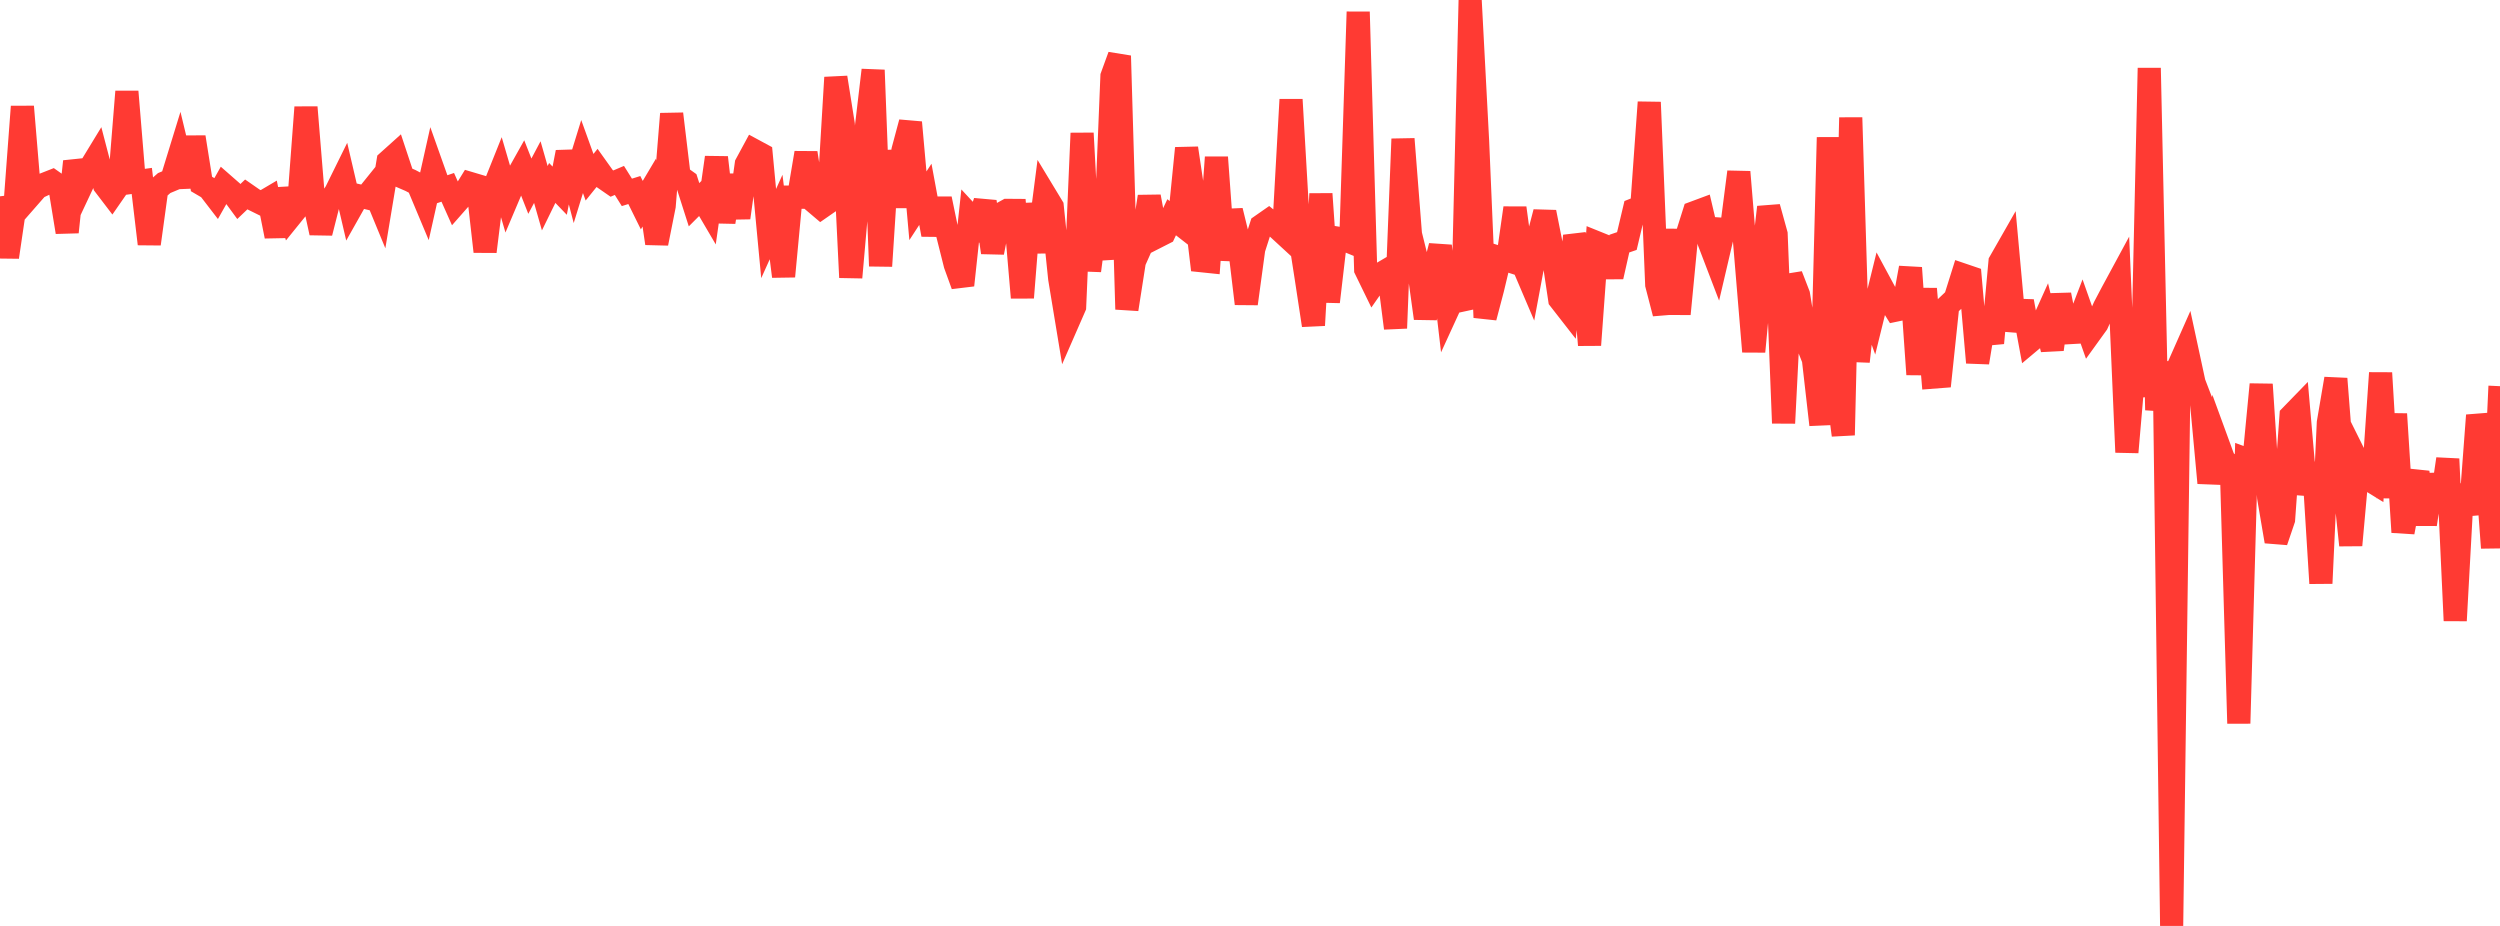<?xml version="1.0" standalone="no"?>
<!DOCTYPE svg PUBLIC "-//W3C//DTD SVG 1.1//EN" "http://www.w3.org/Graphics/SVG/1.1/DTD/svg11.dtd">

<svg width="135" height="50" viewBox="0 0 135 50" preserveAspectRatio="none" 
  xmlns="http://www.w3.org/2000/svg"
  xmlns:xlink="http://www.w3.org/1999/xlink">


<polyline points="0.0, 10.601 0.403, 13.883 0.806, 11.146 1.209, 5.758 1.612, 10.59 2.015, 10.129 2.418, 9.942 2.821, 9.783 3.224, 10.067 3.627, 12.534 4.03, 8.72 4.433, 9.971 4.836, 9.113 5.239, 8.451 5.642, 9.995 6.045, 10.523 6.448, 9.942 6.851, 4.947 7.254, 9.826 7.657, 9.771 8.06, 13.172 8.463, 10.239 8.866, 9.885 9.269, 9.716 9.672, 8.405 10.075, 10.079 10.478, 7.406 10.881, 9.936 11.284, 10.172 11.687, 10.696 12.09, 9.98 12.493, 10.333 12.896, 10.883 13.299, 10.498 13.701, 10.777 14.104, 10.976 14.507, 10.738 14.91, 12.758 15.313, 10.215 15.716, 11.651 16.119, 11.153 16.522, 5.792 16.925, 10.719 17.328, 12.573 17.731, 10.983 18.134, 10.372 18.537, 9.555 18.94, 11.284 19.343, 10.569 19.746, 10.663 20.149, 10.163 20.552, 11.142 20.955, 8.718 21.358, 8.356 21.761, 9.571 22.164, 9.745 22.567, 9.956 22.97, 10.918 23.373, 9.118 23.776, 10.253 24.179, 10.116 24.582, 11.02 24.985, 10.562 25.388, 9.907 25.791, 10.027 26.194, 13.584 26.597, 10.327 27.0, 9.32 27.403, 10.699 27.806, 9.749 28.209, 9.03 28.612, 10.054 29.015, 9.293 29.418, 10.704 29.821, 9.879 30.224, 10.298 30.627, 8.219 31.03, 9.762 31.433, 8.454 31.836, 9.571 32.239, 9.071 32.642, 9.635 33.045, 9.914 33.448, 9.743 33.851, 10.388 34.254, 10.262 34.657, 11.078 35.06, 10.4 35.463, 13.142 35.866, 11.12 36.269, 6.148 36.672, 9.505 37.075, 9.793 37.478, 11.055 37.881, 10.651 38.284, 11.338 38.687, 8.504 39.09, 11.992 39.493, 9.471 39.896, 11.758 40.299, 8.863 40.701, 8.12 41.104, 8.338 41.507, 12.612 41.91, 11.719 42.313, 14.925 42.716, 10.646 43.119, 10.649 43.522, 8.255 43.925, 10.865 44.328, 11.207 44.731, 10.927 45.134, 4.185 45.537, 6.717 45.94, 14.982 46.343, 10.399 46.746, 7.2 47.149, 3.785 47.552, 14.367 47.955, 8.15 48.358, 11.159 48.761, 8.117 49.164, 6.611 49.567, 11.112 49.97, 10.493 50.373, 12.671 50.776, 10.735 51.179, 12.682 51.582, 14.288 51.985, 15.4 52.388, 11.66 52.791, 12.094 53.194, 10.889 53.597, 13.634 54.0, 11.582 54.403, 11.36 54.806, 11.363 55.209, 16.072 55.612, 11.014 56.015, 13.607 56.418, 10.488 56.821, 11.154 57.224, 15.044 57.627, 17.484 58.03, 16.562 58.433, 7.193 58.836, 14.617 59.239, 11.518 59.642, 13.998 60.045, 4.121 60.448, 3.016 60.851, 16.702 61.254, 14.125 61.657, 13.22 62.06, 10.617 62.463, 12.793 62.866, 12.588 63.269, 11.732 63.672, 12.046 64.075, 8.003 64.478, 10.702 64.881, 14.078 65.284, 14.12 65.687, 8.494 66.09, 14.026 66.493, 11.38 66.896, 13.026 67.299, 16.4 67.701, 13.446 68.104, 12.189 68.507, 11.908 68.91, 12.237 69.313, 12.608 69.716, 5.378 70.119, 12.333 70.522, 14.919 70.925, 17.566 71.328, 10.47 71.731, 16.298 72.134, 12.845 72.537, 12.912 72.94, 13.078 73.343, 0.641 73.746, 14.547 74.149, 15.374 74.552, 14.795 74.955, 14.558 75.358, 17.721 75.761, 7.505 76.164, 12.652 76.567, 14.275 76.97, 17.189 77.373, 14.856 77.776, 13.282 78.179, 16.736 78.582, 15.857 78.985, 16.689 79.388, 0.0 79.791, 7.645 80.194, 17.143 80.597, 15.612 81.0, 13.926 81.403, 14.055 81.806, 11.231 82.209, 14.219 82.612, 15.164 83.015, 13.002 83.418, 11.458 83.821, 13.48 84.224, 16.167 84.627, 16.684 85.03, 12.737 85.433, 13.897 85.836, 18.631 86.239, 13.112 86.642, 13.275 87.045, 14.941 87.448, 13.154 87.851, 13.016 88.254, 11.316 88.657, 11.155 89.06, 5.522 89.463, 15.369 89.866, 16.925 90.269, 12.405 90.672, 16.954 91.075, 12.768 91.478, 11.489 91.881, 11.339 92.284, 13.055 92.687, 14.108 93.09, 12.385 93.493, 12.413 93.896, 9.286 94.299, 14.162 94.701, 18.986 95.104, 14.679 95.507, 11.188 95.91, 12.645 96.313, 22.849 96.716, 14.871 97.119, 15.912 97.522, 18.384 97.925, 19.403 98.328, 22.937 98.731, 7.42 99.134, 20.43 99.537, 23.497 99.94, 6.35 100.343, 19.521 100.746, 15.871 101.149, 16.989 101.552, 15.353 101.955, 16.1 102.358, 16.749 102.761, 16.665 103.164, 14.463 103.567, 20.217 103.97, 15.596 104.373, 20.365 104.776, 20.334 105.179, 16.508 105.582, 16.125 105.985, 14.842 106.388, 14.979 106.791, 19.578 107.194, 17.115 107.597, 18.523 108.0, 14.142 108.403, 13.436 108.806, 17.858 109.209, 16.272 109.612, 18.448 110.015, 18.11 110.418, 17.214 110.821, 18.868 111.224, 15.918 111.627, 17.969 112.03, 17.946 112.433, 16.896 112.836, 18.037 113.239, 17.478 113.642, 16.576 114.045, 15.811 114.448, 15.066 114.851, 24.421 115.254, 19.752 115.657, 21.386 116.06, 3.675 116.463, 22.143 116.866, 19.538 117.269, 50.0 117.672, 19.713 118.075, 18.802 118.478, 20.671 118.881, 21.72 119.284, 26.078 119.687, 23.738 120.09, 24.84 120.493, 25.199 120.896, 39.062 121.299, 24.803 121.701, 24.951 122.104, 20.758 122.507, 26.869 122.91, 29.236 123.313, 28.052 123.716, 22.456 124.119, 22.041 124.522, 26.681 124.925, 25.011 125.328, 31.498 125.731, 22.823 126.134, 20.452 126.537, 25.62 126.94, 29.44 127.343, 24.978 127.746, 25.788 128.149, 26.037 128.552, 20.139 128.955, 26.868 129.358, 22.357 129.761, 28.738 130.164, 26.612 130.567, 25.507 130.97, 28.313 131.373, 25.639 131.776, 27.536 132.179, 24.784 132.582, 33.514 132.985, 26.182 133.388, 27.769 133.791, 22.429 134.194, 24.134 134.597, 29.583 135.0, 20.854" fill="none" stroke="#ff3a33" stroke-width="1.25"/>

</svg>
